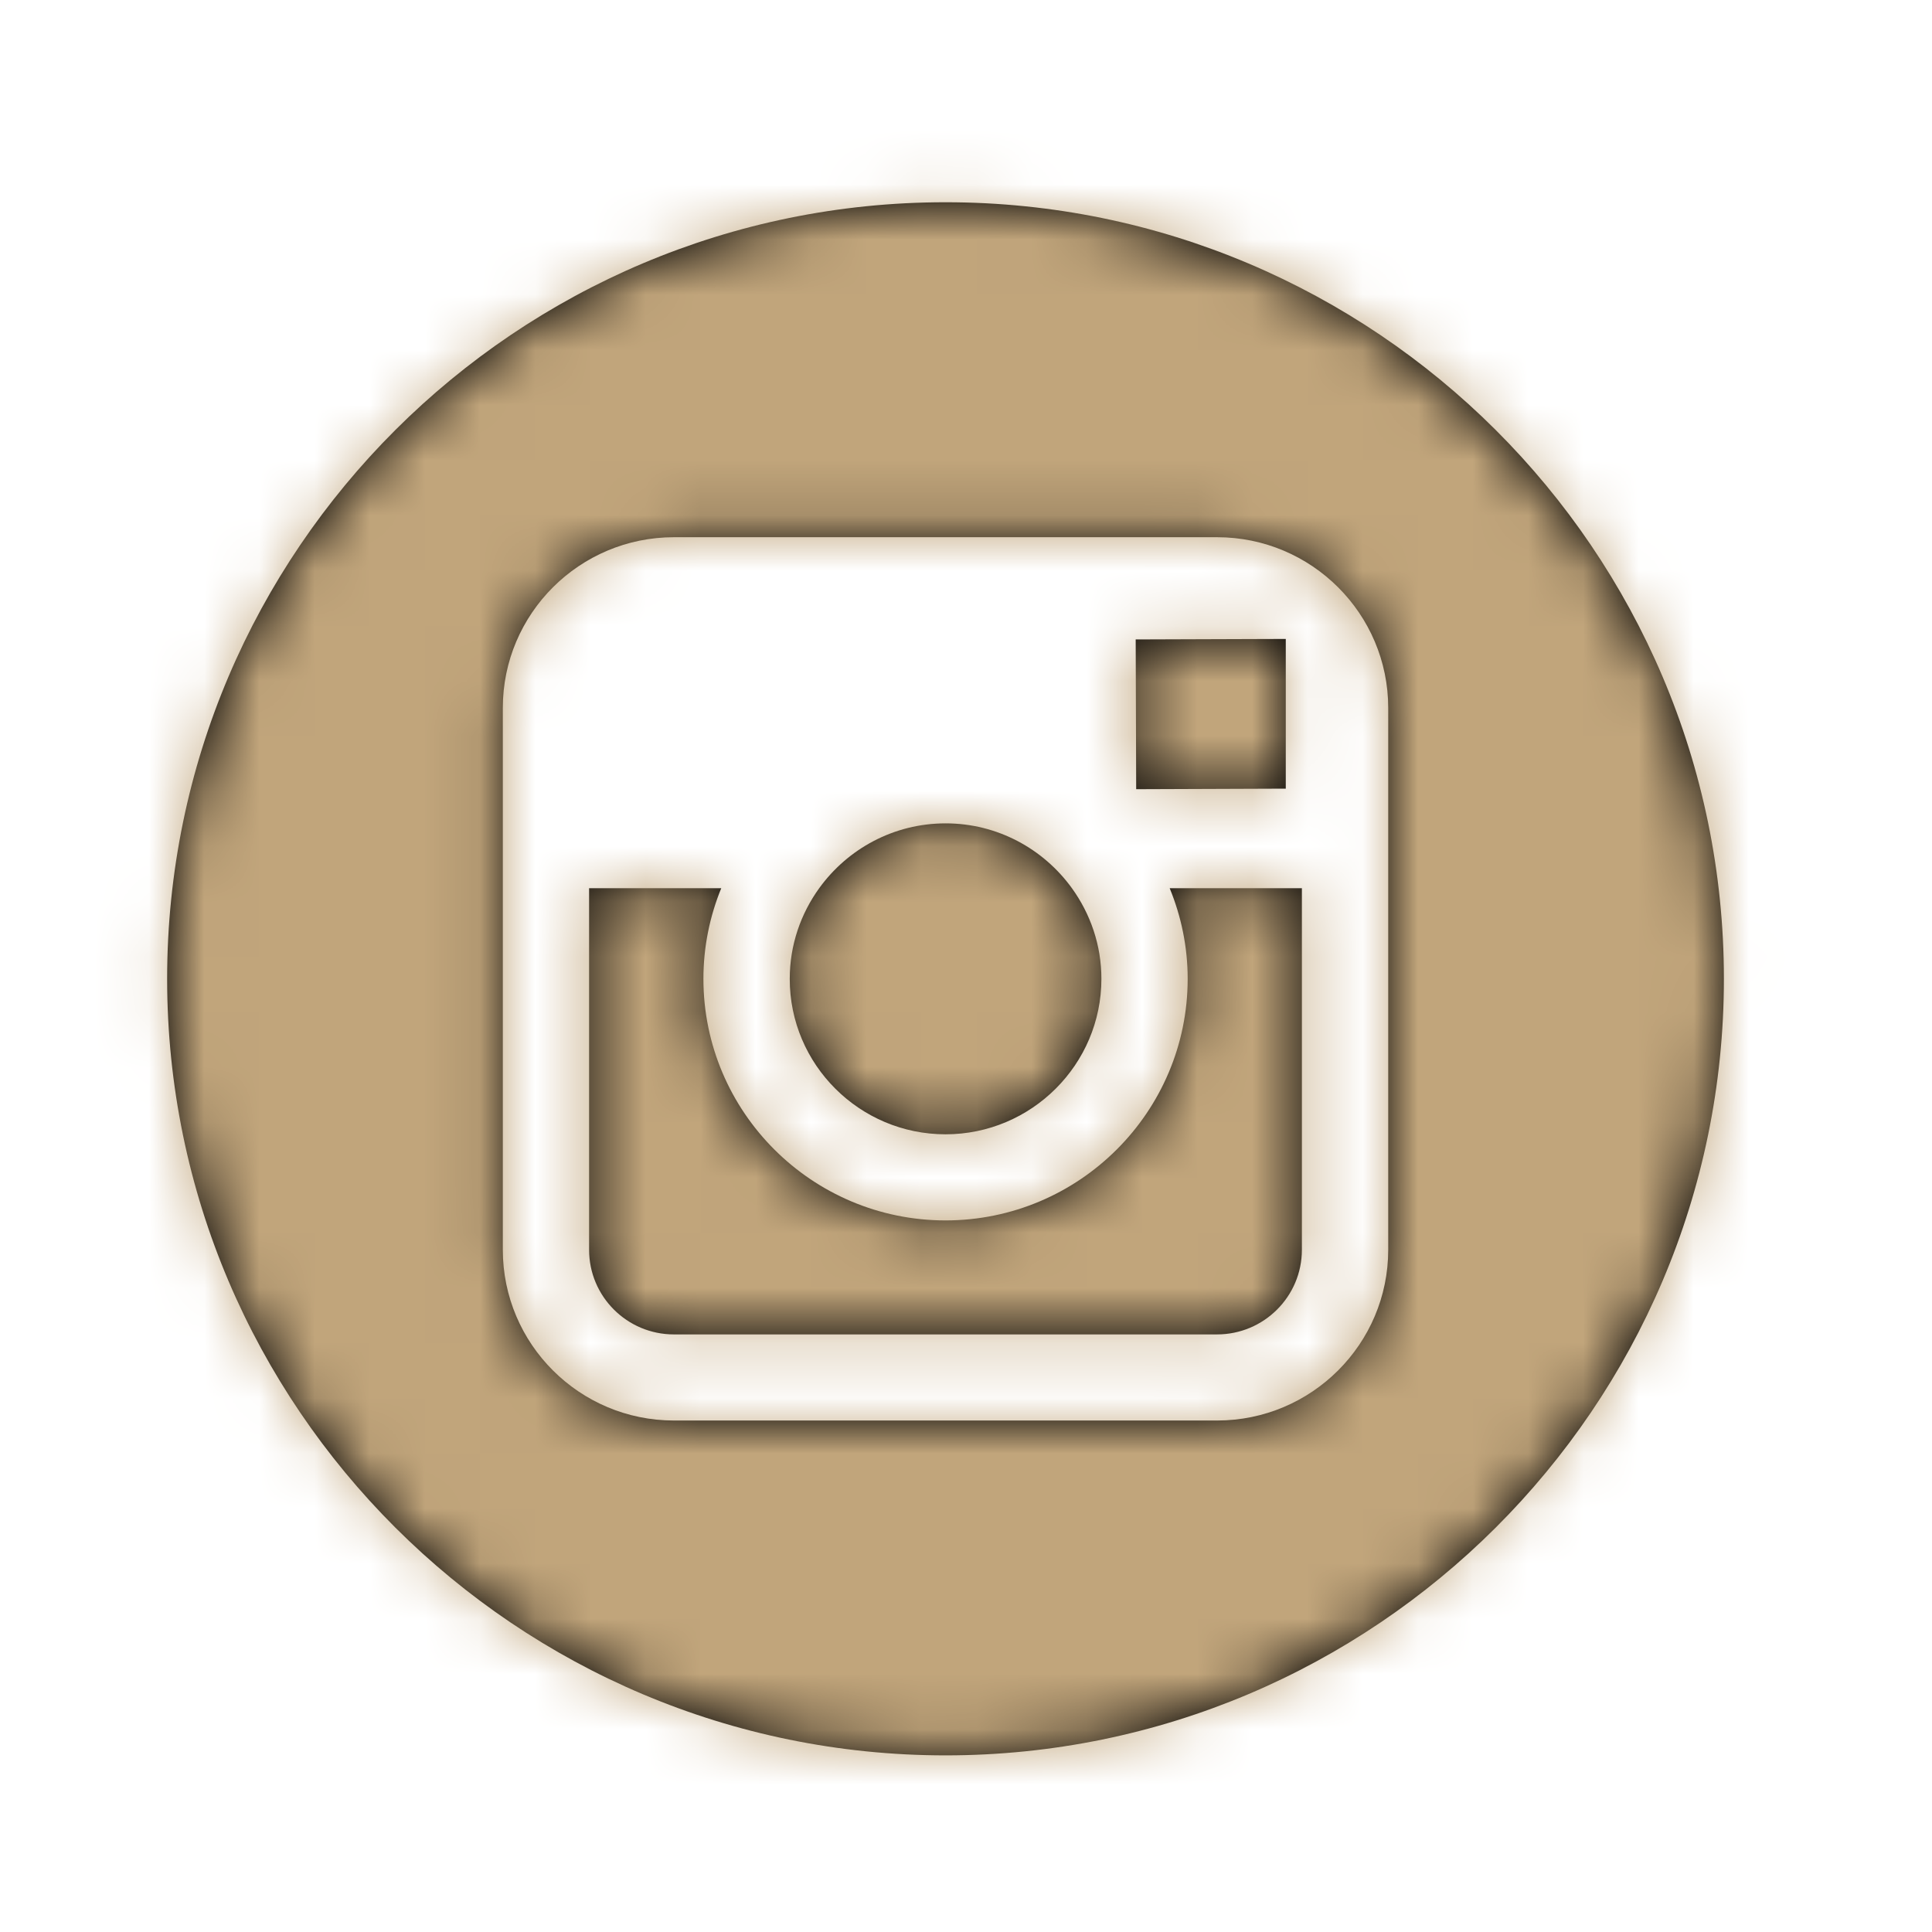 <svg xmlns="http://www.w3.org/2000/svg" xmlns:xlink="http://www.w3.org/1999/xlink" width="35" height="35" viewBox="0 0 35 35">
    <defs>
        <filter id="aenegn0wob">
            <feColorMatrix in="SourceGraphic" values="0 0 0 0 1 0 0 0 0 1 0 0 0 0 1 0 0 0 1 0"/>
        </filter>
        <path id="n18zdhg1ta" d="M16.941 2.833c7.776 0 14.101 6.311 14.101 14.068s-6.326 14.068-14.1 14.068c-7.776 0-14.102-6.311-14.102-14.068S9.166 2.833 16.941 2.833zm4.92 6.068h-9.84c-1.71 0-3.1 1.387-3.1 3.092v9.817c0 1.707 1.39 3.093 3.1 3.093h9.84c1.71 0 3.1-1.386 3.1-3.093v-9.816c0-1.706-1.39-3.093-3.1-3.093zm-8.983 6.359c-.207.506-.323 1.061-.323 1.641 0 2.413 1.967 4.377 4.386 4.377 2.42 0 4.387-1.964 4.387-4.377 0-.58-.118-1.135-.326-1.641h2.395v6.55c0 .847-.69 1.533-1.537 1.533h-9.84c-.847 0-1.536-.686-1.536-1.533v-6.55zm4.064-1.175c.942 0 1.776.465 2.289 1.175.333.462.534 1.028.534 1.641 0 1.554-1.269 2.817-2.824 2.817-1.557 0-2.824-1.264-2.822-2.817 0-.613.2-1.18.534-1.642.514-.71 1.347-1.174 2.29-1.174zm6.163-3.341v2.712l-2.71.01-.009-2.713 2.365-.008.354-.001z"/>
    </defs>
    <g fill="none" fill-rule="evenodd">
        <g>
            <g>
                <g>
                    <g transform="translate(-1143 -1409) translate(0 1210.911) translate(1093.188 198.92) translate(50)">
                        <mask id="pdt07if1rc" fill="#fff">
                            <use xlink:href="#n18zdhg1ta"/>
                        </mask>
                        <use fill="#000" fill-rule="nonzero" xlink:href="#n18zdhg1ta"/>
                        <g filter="url(#aenegn0wob)">
                            <g mask="url(#pdt07if1rc)">
                                <path fill="#C1A57B" d="M0 0H34.08V34H0z"/>
                            </g>
                        </g>
                    </g>
                </g>
            </g>
        </g>
    </g>
</svg>
